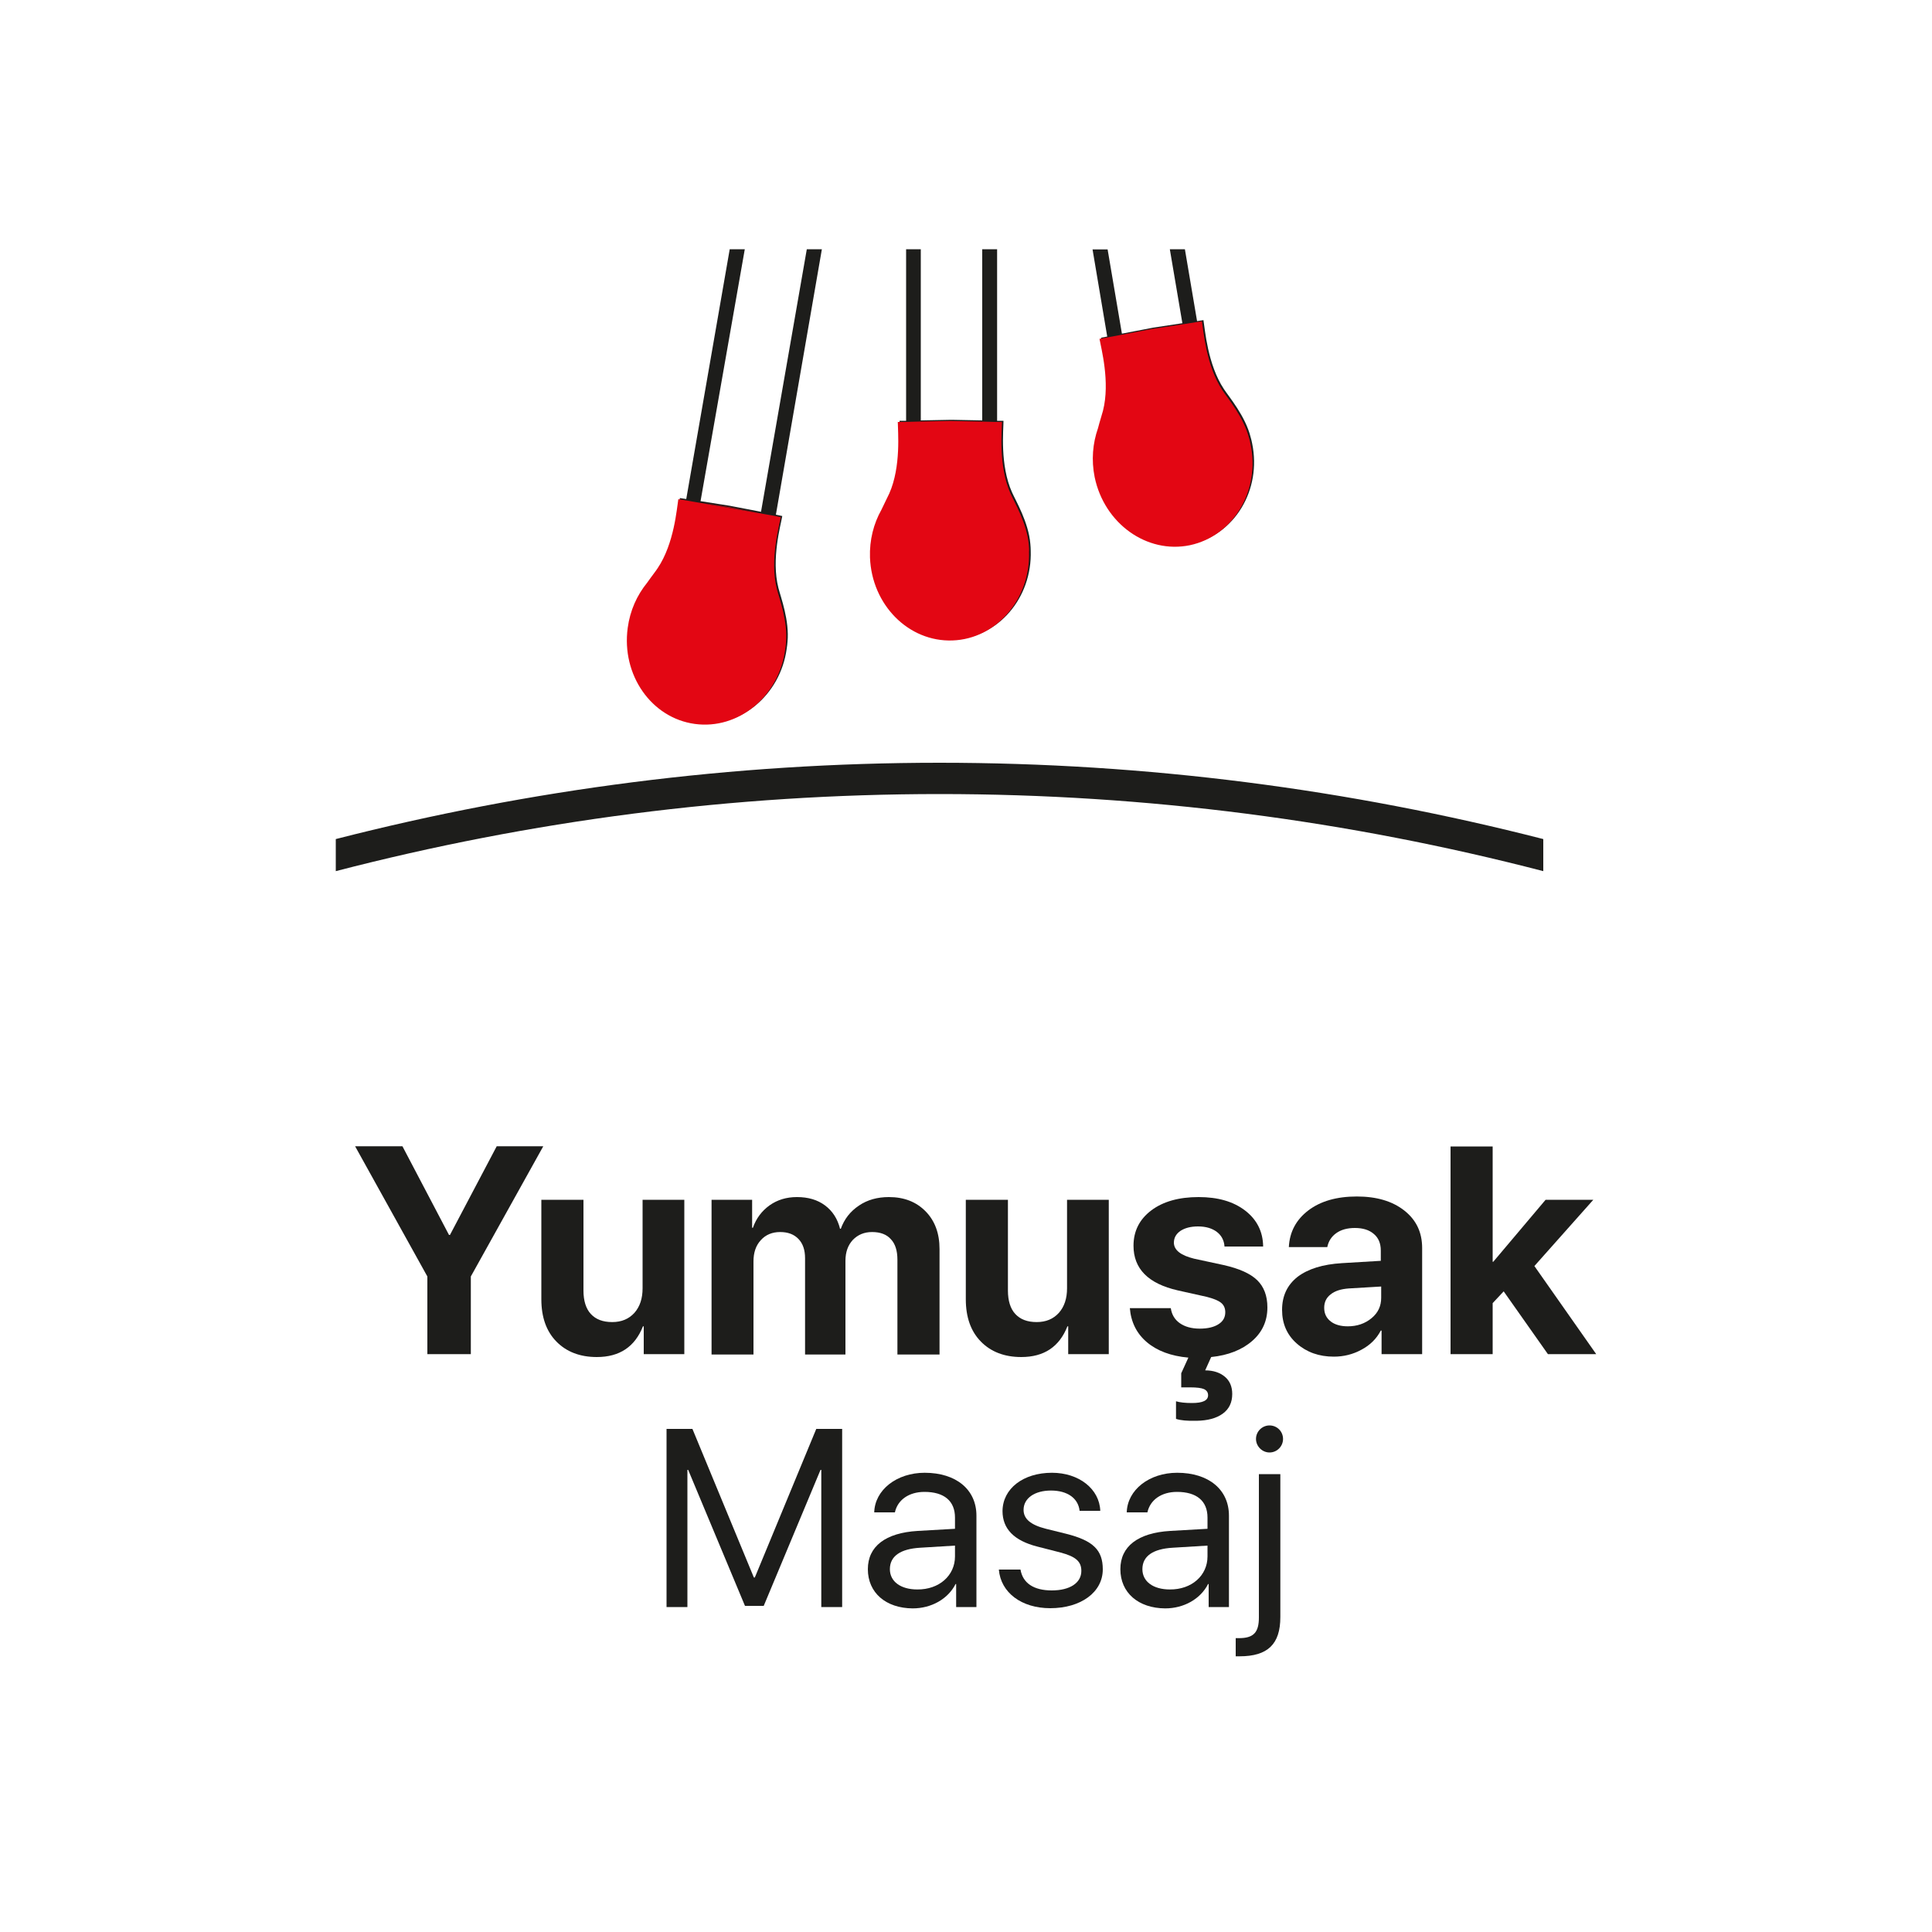 <?xml version="1.0" encoding="UTF-8"?> <svg xmlns="http://www.w3.org/2000/svg" xmlns:xlink="http://www.w3.org/1999/xlink" version="1.1" id="Layer_1" x="0px" y="0px" viewBox="0 0 1000 1000" style="enable-background:new 0 0 1000 1000;" xml:space="preserve"> <g> <g> <path style="fill:#1D1D1B;" d="M243.7,700.9h-22.5v-40.2l-37.4-67.4h24.5l24.1,45.9h0.5l24.2-45.9h24.1l-37.5,67.4V700.9z"></path> <path style="fill:#1D1D1B;" d="M354.2,621v79.9h-21v-14.4h-0.4c-4.2,10.6-12.1,15.9-23.9,15.9c-8.7,0-15.7-2.7-20.9-8 c-5.2-5.3-7.8-12.6-7.8-21.9V621h21.8v47c0,5.3,1.3,9.4,3.8,12.1c2.6,2.8,6.2,4.2,11.1,4.2c4.8,0,8.6-1.6,11.5-4.8 c2.8-3.2,4.2-7.4,4.2-12.7V621H354.2z"></path> <path style="fill:#1D1D1B;" d="M368.3,700.9V621h21v14.5h0.4c1.7-4.9,4.6-8.7,8.6-11.6c4.1-2.9,8.8-4.3,14.2-4.3 c5.8,0,10.6,1.4,14.5,4.3c3.9,2.9,6.5,6.9,7.8,12.1h0.4c1.8-5,4.9-9,9.4-12c4.4-3,9.6-4.4,15.5-4.4c7.9,0,14.2,2.5,19,7.4 c4.8,4.9,7.2,11.4,7.2,19.5v54.6h-21.8v-49.1c0-4.6-1.1-8.2-3.4-10.6c-2.2-2.5-5.5-3.7-9.7-3.7c-4.1,0-7.4,1.4-10,4.1 c-2.5,2.7-3.8,6.3-3.8,10.8v48.5h-20.9v-49.8c0-4.3-1.1-7.6-3.4-10c-2.3-2.4-5.4-3.6-9.5-3.6c-4.1,0-7.5,1.4-10,4.2 c-2.6,2.8-3.8,6.5-3.8,11v48.2H368.3z"></path> <path style="fill:#1D1D1B;" d="M573.9,621v79.9h-21v-14.4h-0.4c-4.2,10.6-12.1,15.9-23.9,15.9c-8.7,0-15.7-2.7-20.9-8 c-5.2-5.3-7.8-12.6-7.8-21.9V621h21.8v47c0,5.3,1.3,9.4,3.8,12.1c2.6,2.8,6.2,4.2,11.1,4.2c4.8,0,8.6-1.6,11.5-4.8 c2.8-3.2,4.2-7.4,4.2-12.7V621H573.9z"></path> <path style="fill:#1D1D1B;" d="M618.1,651.5l15.3,3.3c8,1.8,13.8,4.4,17.3,7.8c3.5,3.4,5.3,8.1,5.3,14.1c0,7-2.6,12.8-7.9,17.4 c-5.3,4.6-12.4,7.4-21.2,8.3l-3.1,6.9c4.3,0,7.7,1.2,10.2,3.3s3.8,5.1,3.8,8.9c0,4.4-1.6,7.8-4.9,10.2c-3.3,2.4-7.8,3.6-13.6,3.7 c-4.8,0.1-8.3-0.2-10.6-1v-9.1c2,0.6,4.8,0.9,8.3,0.9c5.5,0,8.3-1.3,8.3-4c0-1.5-0.7-2.5-2.1-3.2c-1.4-0.6-3.8-0.9-7.1-0.9h-4.7 v-7.3l3.7-8.1c-9-0.8-16.2-3.5-21.5-8c-5.3-4.5-8.2-10.4-8.8-17.6H606c0.5,3.4,2.1,6,4.7,7.8c2.6,1.8,6,2.8,10.3,2.8 c4.1,0,7.4-0.8,9.7-2.3c2.4-1.5,3.5-3.6,3.5-6.2c0-2-0.7-3.7-2.2-4.9c-1.5-1.2-4-2.2-7.6-3.1l-14.8-3.3 c-15.3-3.5-22.9-11.2-22.9-23.1c0-7.6,3.1-13.7,9.2-18.3c6.1-4.6,14.3-6.9,24.5-6.9c10,0,18,2.3,24.1,7c6.1,4.7,9.2,10.9,9.3,18.6 h-20c-0.2-3.2-1.6-5.8-4-7.6c-2.4-1.8-5.6-2.8-9.7-2.8c-3.8,0-6.8,0.8-9.1,2.3c-2.3,1.6-3.4,3.6-3.4,6.2 C607.7,647.1,611.2,649.8,618.1,651.5z"></path> <path style="fill:#1D1D1B;" d="M690.4,702.2c-7.7,0-14.1-2.3-19.2-6.8c-5.1-4.5-7.6-10.3-7.6-17.4c0-7.3,2.7-12.9,8-17.1 c5.4-4.1,13-6.5,23-7.1l20.1-1.2v-5.3c0-3.7-1.2-6.6-3.6-8.6c-2.4-2.1-5.7-3.1-9.8-3.1c-4,0-7.2,0.9-9.7,2.7 c-2.5,1.8-4,4.2-4.6,7.2h-19.9c0.4-7.9,3.8-14.2,10.1-19c6.3-4.8,14.7-7.2,25.1-7.2c10.2,0,18.4,2.4,24.6,7.3 c6.2,4.9,9.2,11.3,9.2,19.4v54.9h-21v-12.2h-0.4c-2.2,4.2-5.5,7.5-10,9.9C700.3,701,695.5,702.2,690.4,702.2z M697.6,686.5 c4.8,0,8.9-1.4,12.3-4.2c3.4-2.8,5-6.3,5-10.6v-5.8l-16.8,1c-4.1,0.3-7.2,1.3-9.4,3.1c-2.2,1.7-3.3,4-3.3,6.9c0,3,1.1,5.3,3.4,7.1 C690.9,685.6,693.8,686.5,697.6,686.5z"></path> <path style="fill:#1D1D1B;" d="M772.9,653.1L800,621h24.7l-30.5,34.3l32,45.6h-25l-22.9-32.5l-5.7,6.1v26.4h-21.8V593.4h21.8v59.7 H772.9z"></path> </g> <g> <g> <path style="fill:#1D1D1B;" d="M435.8,831.8h-10.7v-71h-0.4l-29.4,70.4h-9.7l-29.4-70.4h-0.4v71H345v-92.2h13.4l31.8,76.9h0.5 l31.8-76.9h13.4V831.8z"></path> <path style="fill:#1D1D1B;" d="M449.2,812.2c0-11.8,9.1-18.8,25.8-19.8l19.3-1.1v-5.8c0-8.6-5.6-13.3-15.8-13.3 c-8,0-13.9,4.1-15.3,10.6h-10.7c0.3-11.6,11.6-20.5,26.1-20.5c16.3,0,26.8,8.7,26.8,22.2v47.3h-10.5v-11.9h-0.3 c-3.9,7.7-12.5,12.6-22.2,12.6C458.5,832.4,449.2,824.4,449.2,812.2z M494.3,805.6V800l-18,1.1c-10.3,0.6-15.7,4.4-15.7,11.1 c0,6.4,5.6,10.5,14.2,10.5C486.1,822.8,494.3,815.5,494.3,805.6z"></path> <path style="fill:#1D1D1B;" d="M544.5,762.3c14,0,24.6,8.4,25,19.7h-10.7c-0.7-6.5-6.3-10.5-14.8-10.5c-8.5,0-14.2,4-14.2,10 c0,4.7,3.7,7.8,11.6,9.8l10.5,2.6c13.9,3.5,18.9,8.4,18.9,18.4c0,11.8-11.3,20.1-27.2,20.1c-14.8,0-25.6-8-26.6-20h11.2 c1.2,7,6.8,10.8,16.2,10.8s15.3-3.9,15.3-10.1c0-4.9-2.9-7.4-10.7-9.5l-12.1-3.1c-12.1-3.1-18-9.2-18-18.4 C519,770.5,529.6,762.3,544.5,762.3z"></path> <path style="fill:#1D1D1B;" d="M579.9,812.2c0-11.8,9.1-18.8,25.8-19.8l19.3-1.1v-5.8c0-8.6-5.6-13.3-15.8-13.3 c-8,0-13.9,4.1-15.3,10.6h-10.7c0.3-11.6,11.6-20.5,26.1-20.5c16.3,0,26.8,8.7,26.8,22.2v47.3h-10.5v-11.9h-0.3 c-3.9,7.7-12.5,12.6-22.2,12.6C589.2,832.4,579.9,824.4,579.9,812.2z M625,805.6V800l-18,1.1c-10.3,0.6-15.7,4.4-15.7,11.1 c0,6.4,5.6,10.5,14.2,10.5C616.8,822.8,625,815.5,625,805.6z"></path> <path style="fill:#1D1D1B;" d="M662.7,837c0,14-6.5,20.3-21.1,20.3c-0.1,0-1.9,0-2,0v-9.4c0.1,0,1.7,0,1.7,0 c7.5,0,10.3-2.9,10.3-10.7v-74.2h11.1V837z M650.1,744.8c0-3.9,3.2-7,7-7c3.9,0,7,3.1,7,7c0,3.8-3.1,7-7,7 C653.3,751.8,650.1,748.6,650.1,744.8z"></path> </g> <g> <path style="fill:#1D1D1B;" d="M486.3,394.8c-107.3,0-211.8,13.7-312.5,39.5v16.6C274.5,424.8,379,411,486.3,411 c107.3,0,211.9,13.8,312.5,39.9v-16.6C698.1,408.5,593.6,394.8,486.3,394.8"></path> </g> <g> <path style="fill:#1D1D1B;" d="M533.3,281.5c-0.9-11.1-7.5-22.2-9.5-26.7c-6.3-14.1-4.4-32.2-4.4-37l-3.3,0l0-88.8h-7.7v88.6 l-15.4-0.3v0h-0.5h-0.5v0l-15.4,0.3l0-88.6H469v88.8l-3.4,0c0,4.7,1.8,22.9-4.4,37c-0.8,1.8-2.4,4.8-4.1,8.5 c-4,7.2-6.2,15.6-5.9,24.6c0.9,24.5,20,43.8,42.7,43c22.7-0.8,40.4-21.4,39.6-45.9C533.5,283.8,533.4,282.7,533.3,281.5 M648.1,229.5c-0.2-1.1-0.5-2.3-0.8-3.3c-2.7-10.8-11.1-20.7-13.8-24.8c-8.5-12.8-9.8-31-10.6-35.7l-3.3,0.5l-6.3-37.2h-7.8 l6.5,38.3l-15.2,2.3v0l-0.5,0.1l-0.5,0.1l-15.1,2.9l-7.4-43.6h-7.8l7.6,45.1l-3.2,0.6c0.8,4.7,5.6,22.3,1.8,37.2 c-0.5,2-1.6,5.2-2.6,9.1c-2.7,7.7-3.5,16.4-1.7,25.3c5,24,27,39.8,49.3,35.2C639,276.8,653.1,253.6,648.1,229.5 M417.6,129 l-23.7,135.9l-15.1-2.9l-0.5-0.1l-0.5-0.1l-15.2-2.4L385.5,129h-7.8l-22.5,129.3l-3.3-0.5c-0.8,4.7-2.1,22.9-10.7,35.7 c-1.1,1.7-3.2,4.3-5.5,7.6c-5.2,6.4-8.8,14.3-10,23.3c-3.3,24.3,12.2,46.6,34.7,49.7c22.5,3.1,43.5-14.1,46.8-38.4 c0.2-1.2,0.3-2.3,0.4-3.4c1.1-11.1-3.5-23.2-4.7-28c-3.8-14.9,1.2-32.5,2-37.2l-3.3-0.7L425.4,129H417.6z"></path> </g> <g> <path style="fill:#E30613;" d="M532.5,282.1c-0.9-11.1-7.5-22.2-9.5-26.7c-6.3-14.1-4.4-32.3-4.4-37l-3.3,0l-7.7-0.2l-15.4-0.3v0 h-0.5h-0.5v0l-15.4,0.3l-7.7,0.2l-3.4,0c0,4.7,1.8,23-4.4,37c-0.8,1.8-2.4,4.8-4.1,8.5c-4,7.1-6.2,15.6-5.9,24.6 c0.9,24.6,20,43.8,42.7,43c22.7-0.8,40.4-21.4,39.6-45.9C532.7,284.4,532.6,283.2,532.5,282.1 M647.3,230.1 c-0.2-1.2-0.5-2.3-0.8-3.3c-2.7-10.8-11.1-20.7-13.8-24.8c-8.5-12.8-9.8-31.1-10.6-35.7l-3.3,0.5l-7.6,1.2l-15.2,2.3v0l-0.5,0.1 l-0.5,0.1l-15.1,2.9l-7.6,1.4l-3.2,0.6c0.8,4.7,5.6,22.3,1.8,37.2c-0.5,2-1.6,5.2-2.6,9.1c-2.7,7.7-3.5,16.4-1.7,25.3 c5,24,27,39.8,49.3,35.2C638.3,277.4,652.3,254.1,647.3,230.1 M393.2,265.5l-15.1-2.9l-0.5-0.1l-0.5-0.1L362,260 M354.4,258.9 l-3.3-0.5c-0.8,4.7-2.1,22.9-10.7,35.7c-1.1,1.7-3.2,4.3-5.5,7.6c-5.2,6.4-8.8,14.3-10,23.3c-3.3,24.3,12.2,46.6,34.7,49.7 c22.5,3.1,43.5-14.1,46.8-38.4c0.2-1.1,0.3-2.3,0.4-3.4c1.1-11.1-3.5-23.2-4.7-28c-3.8-14.9,1.2-32.5,2-37.2l-3.3-0.7"></path> </g> </g> </g> </svg> 